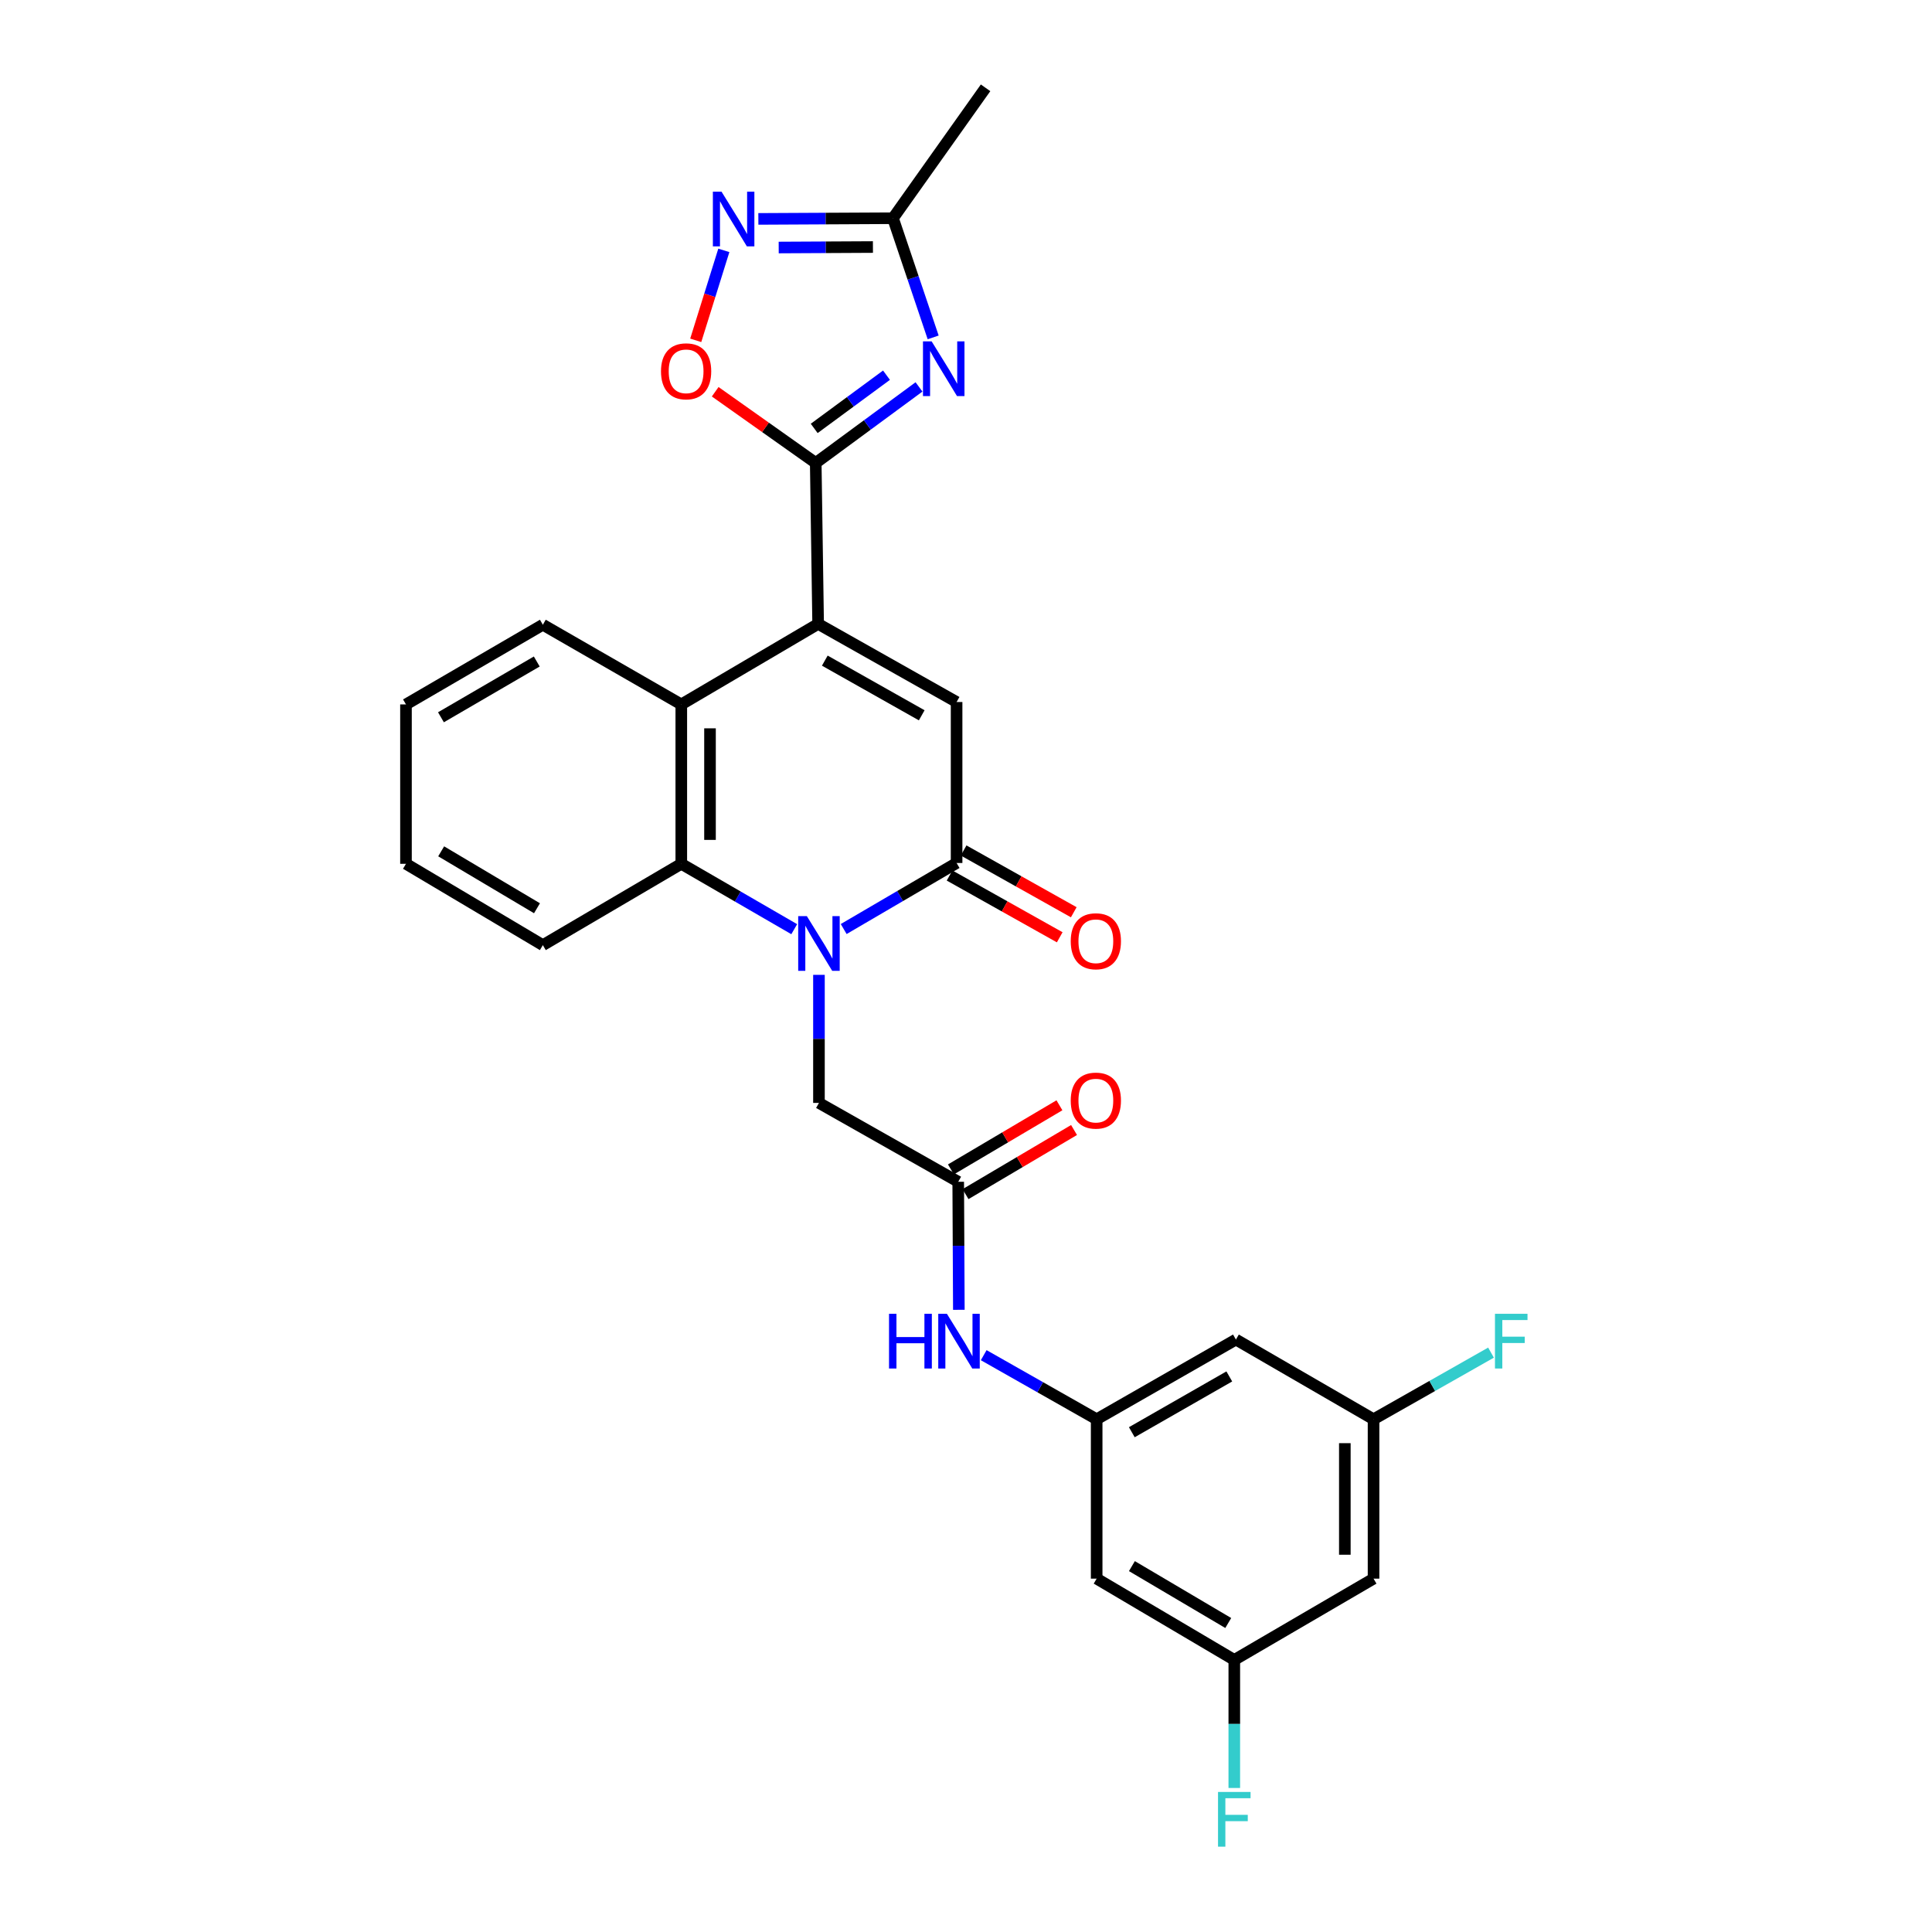 <?xml version='1.0' encoding='iso-8859-1'?>
<svg version='1.1' baseProfile='full'
              xmlns='http://www.w3.org/2000/svg'
                      xmlns:rdkit='http://www.rdkit.org/xml'
                      xmlns:xlink='http://www.w3.org/1999/xlink'
                  xml:space='preserve'
width='1000px' height='1000px' viewBox='0 0 1000 1000'>
<!-- END OF HEADER -->
<rect style='opacity:1.0;fill:#FFFFFF;stroke:none' width='1000' height='1000' x='0' y='0'> </rect>
<path class='bond-3' d='M 436.693,480.867 L 465.913,463.775' style='fill:none;fill-rule:evenodd;stroke:#0000FF;stroke-width:6px;stroke-linecap:butt;stroke-linejoin:miter;stroke-opacity:1' />
<path class='bond-3' d='M 465.913,463.775 L 495.133,446.683' style='fill:none;fill-rule:evenodd;stroke:#000000;stroke-width:6px;stroke-linecap:butt;stroke-linejoin:miter;stroke-opacity:1' />
<path class='bond-5' d='M 411.091,480.946 L 381.864,464.025' style='fill:none;fill-rule:evenodd;stroke:#0000FF;stroke-width:6px;stroke-linecap:butt;stroke-linejoin:miter;stroke-opacity:1' />
<path class='bond-5' d='M 381.864,464.025 L 352.637,447.104' style='fill:none;fill-rule:evenodd;stroke:#000000;stroke-width:6px;stroke-linecap:butt;stroke-linejoin:miter;stroke-opacity:1' />
<path class='bond-11' d='M 423.889,504.579 L 423.889,537.723' style='fill:none;fill-rule:evenodd;stroke:#0000FF;stroke-width:6px;stroke-linecap:butt;stroke-linejoin:miter;stroke-opacity:1' />
<path class='bond-11' d='M 423.889,537.723 L 423.889,570.868' style='fill:none;fill-rule:evenodd;stroke:#000000;stroke-width:6px;stroke-linecap:butt;stroke-linejoin:miter;stroke-opacity:1' />
<path class='bond-0' d='M 423.468,322.934 L 352.637,364.608' style='fill:none;fill-rule:evenodd;stroke:#000000;stroke-width:6px;stroke-linecap:butt;stroke-linejoin:miter;stroke-opacity:1' />
<path class='bond-1' d='M 423.468,322.934 L 422.222,239.613' style='fill:none;fill-rule:evenodd;stroke:#000000;stroke-width:6px;stroke-linecap:butt;stroke-linejoin:miter;stroke-opacity:1' />
<path class='bond-28' d='M 423.468,322.934 L 495.133,363.361' style='fill:none;fill-rule:evenodd;stroke:#000000;stroke-width:6px;stroke-linecap:butt;stroke-linejoin:miter;stroke-opacity:1' />
<path class='bond-28' d='M 426.917,341.941 L 477.083,370.239' style='fill:none;fill-rule:evenodd;stroke:#000000;stroke-width:6px;stroke-linecap:butt;stroke-linejoin:miter;stroke-opacity:1' />
<path class='bond-2' d='M 422.222,239.613 L 448.948,219.94' style='fill:none;fill-rule:evenodd;stroke:#000000;stroke-width:6px;stroke-linecap:butt;stroke-linejoin:miter;stroke-opacity:1' />
<path class='bond-2' d='M 448.948,219.94 L 475.675,200.268' style='fill:none;fill-rule:evenodd;stroke:#0000FF;stroke-width:6px;stroke-linecap:butt;stroke-linejoin:miter;stroke-opacity:1' />
<path class='bond-2' d='M 421.431,221.744 L 440.139,207.973' style='fill:none;fill-rule:evenodd;stroke:#000000;stroke-width:6px;stroke-linecap:butt;stroke-linejoin:miter;stroke-opacity:1' />
<path class='bond-2' d='M 440.139,207.973 L 458.848,194.202' style='fill:none;fill-rule:evenodd;stroke:#0000FF;stroke-width:6px;stroke-linecap:butt;stroke-linejoin:miter;stroke-opacity:1' />
<path class='bond-8' d='M 422.222,239.613 L 396.204,221.192' style='fill:none;fill-rule:evenodd;stroke:#000000;stroke-width:6px;stroke-linecap:butt;stroke-linejoin:miter;stroke-opacity:1' />
<path class='bond-8' d='M 396.204,221.192 L 370.185,202.771' style='fill:none;fill-rule:evenodd;stroke:#FF0000;stroke-width:6px;stroke-linecap:butt;stroke-linejoin:miter;stroke-opacity:1' />
<path class='bond-9' d='M 483.003,174.633 L 472.603,143.792' style='fill:none;fill-rule:evenodd;stroke:#0000FF;stroke-width:6px;stroke-linecap:butt;stroke-linejoin:miter;stroke-opacity:1' />
<path class='bond-9' d='M 472.603,143.792 L 462.203,112.951' style='fill:none;fill-rule:evenodd;stroke:#000000;stroke-width:6px;stroke-linecap:butt;stroke-linejoin:miter;stroke-opacity:1' />
<path class='bond-4' d='M 495.133,446.683 L 495.133,363.361' style='fill:none;fill-rule:evenodd;stroke:#000000;stroke-width:6px;stroke-linecap:butt;stroke-linejoin:miter;stroke-opacity:1' />
<path class='bond-14' d='M 491.499,453.163 L 520.005,469.151' style='fill:none;fill-rule:evenodd;stroke:#000000;stroke-width:6px;stroke-linecap:butt;stroke-linejoin:miter;stroke-opacity:1' />
<path class='bond-14' d='M 520.005,469.151 L 548.51,485.139' style='fill:none;fill-rule:evenodd;stroke:#FF0000;stroke-width:6px;stroke-linecap:butt;stroke-linejoin:miter;stroke-opacity:1' />
<path class='bond-14' d='M 498.768,440.202 L 527.274,456.191' style='fill:none;fill-rule:evenodd;stroke:#000000;stroke-width:6px;stroke-linecap:butt;stroke-linejoin:miter;stroke-opacity:1' />
<path class='bond-14' d='M 527.274,456.191 L 555.78,472.179' style='fill:none;fill-rule:evenodd;stroke:#FF0000;stroke-width:6px;stroke-linecap:butt;stroke-linejoin:miter;stroke-opacity:1' />
<path class='bond-6' d='M 352.637,447.104 L 352.637,364.608' style='fill:none;fill-rule:evenodd;stroke:#000000;stroke-width:6px;stroke-linecap:butt;stroke-linejoin:miter;stroke-opacity:1' />
<path class='bond-6' d='M 367.497,434.729 L 367.497,376.982' style='fill:none;fill-rule:evenodd;stroke:#000000;stroke-width:6px;stroke-linecap:butt;stroke-linejoin:miter;stroke-opacity:1' />
<path class='bond-23' d='M 352.637,447.104 L 280.98,489.198' style='fill:none;fill-rule:evenodd;stroke:#000000;stroke-width:6px;stroke-linecap:butt;stroke-linejoin:miter;stroke-opacity:1' />
<path class='bond-24' d='M 352.637,364.608 L 280.98,323.364' style='fill:none;fill-rule:evenodd;stroke:#000000;stroke-width:6px;stroke-linecap:butt;stroke-linejoin:miter;stroke-opacity:1' />
<path class='bond-7' d='M 374.656,129.594 L 367.385,152.874' style='fill:none;fill-rule:evenodd;stroke:#0000FF;stroke-width:6px;stroke-linecap:butt;stroke-linejoin:miter;stroke-opacity:1' />
<path class='bond-7' d='M 367.385,152.874 L 360.114,176.154' style='fill:none;fill-rule:evenodd;stroke:#FF0000;stroke-width:6px;stroke-linecap:butt;stroke-linejoin:miter;stroke-opacity:1' />
<path class='bond-30' d='M 392.525,113.306 L 427.364,113.128' style='fill:none;fill-rule:evenodd;stroke:#0000FF;stroke-width:6px;stroke-linecap:butt;stroke-linejoin:miter;stroke-opacity:1' />
<path class='bond-30' d='M 427.364,113.128 L 462.203,112.951' style='fill:none;fill-rule:evenodd;stroke:#000000;stroke-width:6px;stroke-linecap:butt;stroke-linejoin:miter;stroke-opacity:1' />
<path class='bond-30' d='M 403.053,128.112 L 427.44,127.988' style='fill:none;fill-rule:evenodd;stroke:#0000FF;stroke-width:6px;stroke-linecap:butt;stroke-linejoin:miter;stroke-opacity:1' />
<path class='bond-30' d='M 427.44,127.988 L 451.827,127.863' style='fill:none;fill-rule:evenodd;stroke:#000000;stroke-width:6px;stroke-linecap:butt;stroke-linejoin:miter;stroke-opacity:1' />
<path class='bond-25' d='M 462.203,112.951 L 510.133,45.455' style='fill:none;fill-rule:evenodd;stroke:#000000;stroke-width:6px;stroke-linecap:butt;stroke-linejoin:miter;stroke-opacity:1' />
<path class='bond-10' d='M 495.975,611.683 L 423.889,570.868' style='fill:none;fill-rule:evenodd;stroke:#000000;stroke-width:6px;stroke-linecap:butt;stroke-linejoin:miter;stroke-opacity:1' />
<path class='bond-13' d='M 495.975,611.683 L 496.138,644.82' style='fill:none;fill-rule:evenodd;stroke:#000000;stroke-width:6px;stroke-linecap:butt;stroke-linejoin:miter;stroke-opacity:1' />
<path class='bond-13' d='M 496.138,644.82 L 496.3,677.957' style='fill:none;fill-rule:evenodd;stroke:#0000FF;stroke-width:6px;stroke-linecap:butt;stroke-linejoin:miter;stroke-opacity:1' />
<path class='bond-20' d='M 499.755,618.079 L 527.839,601.484' style='fill:none;fill-rule:evenodd;stroke:#000000;stroke-width:6px;stroke-linecap:butt;stroke-linejoin:miter;stroke-opacity:1' />
<path class='bond-20' d='M 527.839,601.484 L 555.922,584.889' style='fill:none;fill-rule:evenodd;stroke:#FF0000;stroke-width:6px;stroke-linecap:butt;stroke-linejoin:miter;stroke-opacity:1' />
<path class='bond-20' d='M 492.196,605.286 L 520.279,588.691' style='fill:none;fill-rule:evenodd;stroke:#000000;stroke-width:6px;stroke-linecap:butt;stroke-linejoin:miter;stroke-opacity:1' />
<path class='bond-20' d='M 520.279,588.691 L 548.363,572.096' style='fill:none;fill-rule:evenodd;stroke:#FF0000;stroke-width:6px;stroke-linecap:butt;stroke-linejoin:miter;stroke-opacity:1' />
<path class='bond-12' d='M 567.632,734.606 L 538.4,718.02' style='fill:none;fill-rule:evenodd;stroke:#000000;stroke-width:6px;stroke-linecap:butt;stroke-linejoin:miter;stroke-opacity:1' />
<path class='bond-12' d='M 538.4,718.02 L 509.168,701.435' style='fill:none;fill-rule:evenodd;stroke:#0000FF;stroke-width:6px;stroke-linecap:butt;stroke-linejoin:miter;stroke-opacity:1' />
<path class='bond-15' d='M 567.632,734.606 L 639.71,693.353' style='fill:none;fill-rule:evenodd;stroke:#000000;stroke-width:6px;stroke-linecap:butt;stroke-linejoin:miter;stroke-opacity:1' />
<path class='bond-15' d='M 585.825,741.315 L 636.279,712.438' style='fill:none;fill-rule:evenodd;stroke:#000000;stroke-width:6px;stroke-linecap:butt;stroke-linejoin:miter;stroke-opacity:1' />
<path class='bond-16' d='M 567.632,734.606 L 567.632,817.102' style='fill:none;fill-rule:evenodd;stroke:#000000;stroke-width:6px;stroke-linecap:butt;stroke-linejoin:miter;stroke-opacity:1' />
<path class='bond-17' d='M 639.71,693.353 L 710.945,734.606' style='fill:none;fill-rule:evenodd;stroke:#000000;stroke-width:6px;stroke-linecap:butt;stroke-linejoin:miter;stroke-opacity:1' />
<path class='bond-18' d='M 567.632,817.102 L 638.868,859.171' style='fill:none;fill-rule:evenodd;stroke:#000000;stroke-width:6px;stroke-linecap:butt;stroke-linejoin:miter;stroke-opacity:1' />
<path class='bond-18' d='M 585.874,810.617 L 635.739,840.066' style='fill:none;fill-rule:evenodd;stroke:#000000;stroke-width:6px;stroke-linecap:butt;stroke-linejoin:miter;stroke-opacity:1' />
<path class='bond-21' d='M 710.945,734.606 L 741.346,717.361' style='fill:none;fill-rule:evenodd;stroke:#000000;stroke-width:6px;stroke-linecap:butt;stroke-linejoin:miter;stroke-opacity:1' />
<path class='bond-21' d='M 741.346,717.361 L 771.746,700.117' style='fill:none;fill-rule:evenodd;stroke:#33CCCC;stroke-width:6px;stroke-linecap:butt;stroke-linejoin:miter;stroke-opacity:1' />
<path class='bond-31' d='M 710.945,734.606 L 710.945,817.102' style='fill:none;fill-rule:evenodd;stroke:#000000;stroke-width:6px;stroke-linecap:butt;stroke-linejoin:miter;stroke-opacity:1' />
<path class='bond-31' d='M 696.086,746.98 L 696.086,804.727' style='fill:none;fill-rule:evenodd;stroke:#000000;stroke-width:6px;stroke-linecap:butt;stroke-linejoin:miter;stroke-opacity:1' />
<path class='bond-19' d='M 638.868,859.171 L 710.945,817.102' style='fill:none;fill-rule:evenodd;stroke:#000000;stroke-width:6px;stroke-linecap:butt;stroke-linejoin:miter;stroke-opacity:1' />
<path class='bond-22' d='M 638.868,859.171 L 638.868,892.312' style='fill:none;fill-rule:evenodd;stroke:#000000;stroke-width:6px;stroke-linecap:butt;stroke-linejoin:miter;stroke-opacity:1' />
<path class='bond-22' d='M 638.868,892.312 L 638.868,925.453' style='fill:none;fill-rule:evenodd;stroke:#33CCCC;stroke-width:6px;stroke-linecap:butt;stroke-linejoin:miter;stroke-opacity:1' />
<path class='bond-27' d='M 280.98,489.198 L 210.133,447.104' style='fill:none;fill-rule:evenodd;stroke:#000000;stroke-width:6px;stroke-linecap:butt;stroke-linejoin:miter;stroke-opacity:1' />
<path class='bond-27' d='M 277.944,470.109 L 228.35,440.643' style='fill:none;fill-rule:evenodd;stroke:#000000;stroke-width:6px;stroke-linecap:butt;stroke-linejoin:miter;stroke-opacity:1' />
<path class='bond-29' d='M 280.98,323.364 L 210.133,364.608' style='fill:none;fill-rule:evenodd;stroke:#000000;stroke-width:6px;stroke-linecap:butt;stroke-linejoin:miter;stroke-opacity:1' />
<path class='bond-29' d='M 277.829,342.392 L 228.236,371.263' style='fill:none;fill-rule:evenodd;stroke:#000000;stroke-width:6px;stroke-linecap:butt;stroke-linejoin:miter;stroke-opacity:1' />
<path class='bond-26' d='M 210.133,364.608 L 210.133,447.104' style='fill:none;fill-rule:evenodd;stroke:#000000;stroke-width:6px;stroke-linecap:butt;stroke-linejoin:miter;stroke-opacity:1' />
<path  class='atom-0' d='M 417.629 474.196
L 426.909 489.196
Q 427.829 490.676, 429.309 493.356
Q 430.789 496.036, 430.869 496.196
L 430.869 474.196
L 434.629 474.196
L 434.629 502.516
L 430.749 502.516
L 420.789 486.116
Q 419.629 484.196, 418.389 481.996
Q 417.189 479.796, 416.829 479.116
L 416.829 502.516
L 413.149 502.516
L 413.149 474.196
L 417.629 474.196
' fill='#0000FF'/>
<path  class='atom-3' d='M 482.211 176.688
L 491.491 191.688
Q 492.411 193.168, 493.891 195.848
Q 495.371 198.528, 495.451 198.688
L 495.451 176.688
L 499.211 176.688
L 499.211 205.008
L 495.331 205.008
L 485.371 188.608
Q 484.211 186.688, 482.971 184.488
Q 481.771 182.288, 481.411 181.608
L 481.411 205.008
L 477.731 205.008
L 477.731 176.688
L 482.211 176.688
' fill='#0000FF'/>
<path  class='atom-8' d='M 373.463 99.212
L 382.743 114.212
Q 383.663 115.692, 385.143 118.372
Q 386.623 121.052, 386.703 121.212
L 386.703 99.212
L 390.463 99.212
L 390.463 127.532
L 386.583 127.532
L 376.623 111.132
Q 375.463 109.212, 374.223 107.012
Q 373.023 104.812, 372.663 104.132
L 372.663 127.532
L 368.983 127.532
L 368.983 99.212
L 373.463 99.212
' fill='#0000FF'/>
<path  class='atom-9' d='M 342.13 192.191
Q 342.13 185.391, 345.49 181.591
Q 348.85 177.791, 355.13 177.791
Q 361.41 177.791, 364.77 181.591
Q 368.13 185.391, 368.13 192.191
Q 368.13 199.071, 364.73 202.991
Q 361.33 206.871, 355.13 206.871
Q 348.89 206.871, 345.49 202.991
Q 342.13 199.111, 342.13 192.191
M 355.13 203.671
Q 359.45 203.671, 361.77 200.791
Q 364.13 197.871, 364.13 192.191
Q 364.13 186.631, 361.77 183.831
Q 359.45 180.991, 355.13 180.991
Q 350.81 180.991, 348.45 183.791
Q 346.13 186.591, 346.13 192.191
Q 346.13 197.911, 348.45 200.791
Q 350.81 203.671, 355.13 203.671
' fill='#FF0000'/>
<path  class='atom-14' d='M 460.16 680.019
L 464 680.019
L 464 692.059
L 478.48 692.059
L 478.48 680.019
L 482.32 680.019
L 482.32 708.339
L 478.48 708.339
L 478.48 695.259
L 464 695.259
L 464 708.339
L 460.16 708.339
L 460.16 680.019
' fill='#0000FF'/>
<path  class='atom-14' d='M 490.12 680.019
L 499.4 695.019
Q 500.32 696.499, 501.8 699.179
Q 503.28 701.859, 503.36 702.019
L 503.36 680.019
L 507.12 680.019
L 507.12 708.339
L 503.24 708.339
L 493.28 691.939
Q 492.12 690.019, 490.88 687.819
Q 489.68 685.619, 489.32 684.939
L 489.32 708.339
L 485.64 708.339
L 485.64 680.019
L 490.12 680.019
' fill='#0000FF'/>
<path  class='atom-15' d='M 554.211 487.189
Q 554.211 480.389, 557.571 476.589
Q 560.931 472.789, 567.211 472.789
Q 573.491 472.789, 576.851 476.589
Q 580.211 480.389, 580.211 487.189
Q 580.211 494.069, 576.811 497.989
Q 573.411 501.869, 567.211 501.869
Q 560.971 501.869, 557.571 497.989
Q 554.211 494.109, 554.211 487.189
M 567.211 498.669
Q 571.531 498.669, 573.851 495.789
Q 576.211 492.869, 576.211 487.189
Q 576.211 481.629, 573.851 478.829
Q 571.531 475.989, 567.211 475.989
Q 562.891 475.989, 560.531 478.789
Q 558.211 481.589, 558.211 487.189
Q 558.211 492.909, 560.531 495.789
Q 562.891 498.669, 567.211 498.669
' fill='#FF0000'/>
<path  class='atom-21' d='M 554.211 569.669
Q 554.211 562.869, 557.571 559.069
Q 560.931 555.269, 567.211 555.269
Q 573.491 555.269, 576.851 559.069
Q 580.211 562.869, 580.211 569.669
Q 580.211 576.549, 576.811 580.469
Q 573.411 584.349, 567.211 584.349
Q 560.971 584.349, 557.571 580.469
Q 554.211 576.589, 554.211 569.669
M 567.211 581.149
Q 571.531 581.149, 573.851 578.269
Q 576.211 575.349, 576.211 569.669
Q 576.211 564.109, 573.851 561.309
Q 571.531 558.469, 567.211 558.469
Q 562.891 558.469, 560.531 561.269
Q 558.211 564.069, 558.211 569.669
Q 558.211 575.389, 560.531 578.269
Q 562.891 581.149, 567.211 581.149
' fill='#FF0000'/>
<path  class='atom-22' d='M 773.794 680.019
L 790.634 680.019
L 790.634 683.259
L 777.594 683.259
L 777.594 691.859
L 789.194 691.859
L 789.194 695.139
L 777.594 695.139
L 777.594 708.339
L 773.794 708.339
L 773.794 680.019
' fill='#33CCCC'/>
<path  class='atom-23' d='M 630.448 927.515
L 647.288 927.515
L 647.288 930.755
L 634.248 930.755
L 634.248 939.355
L 645.848 939.355
L 645.848 942.635
L 634.248 942.635
L 634.248 955.835
L 630.448 955.835
L 630.448 927.515
' fill='#33CCCC'/>
</svg>
